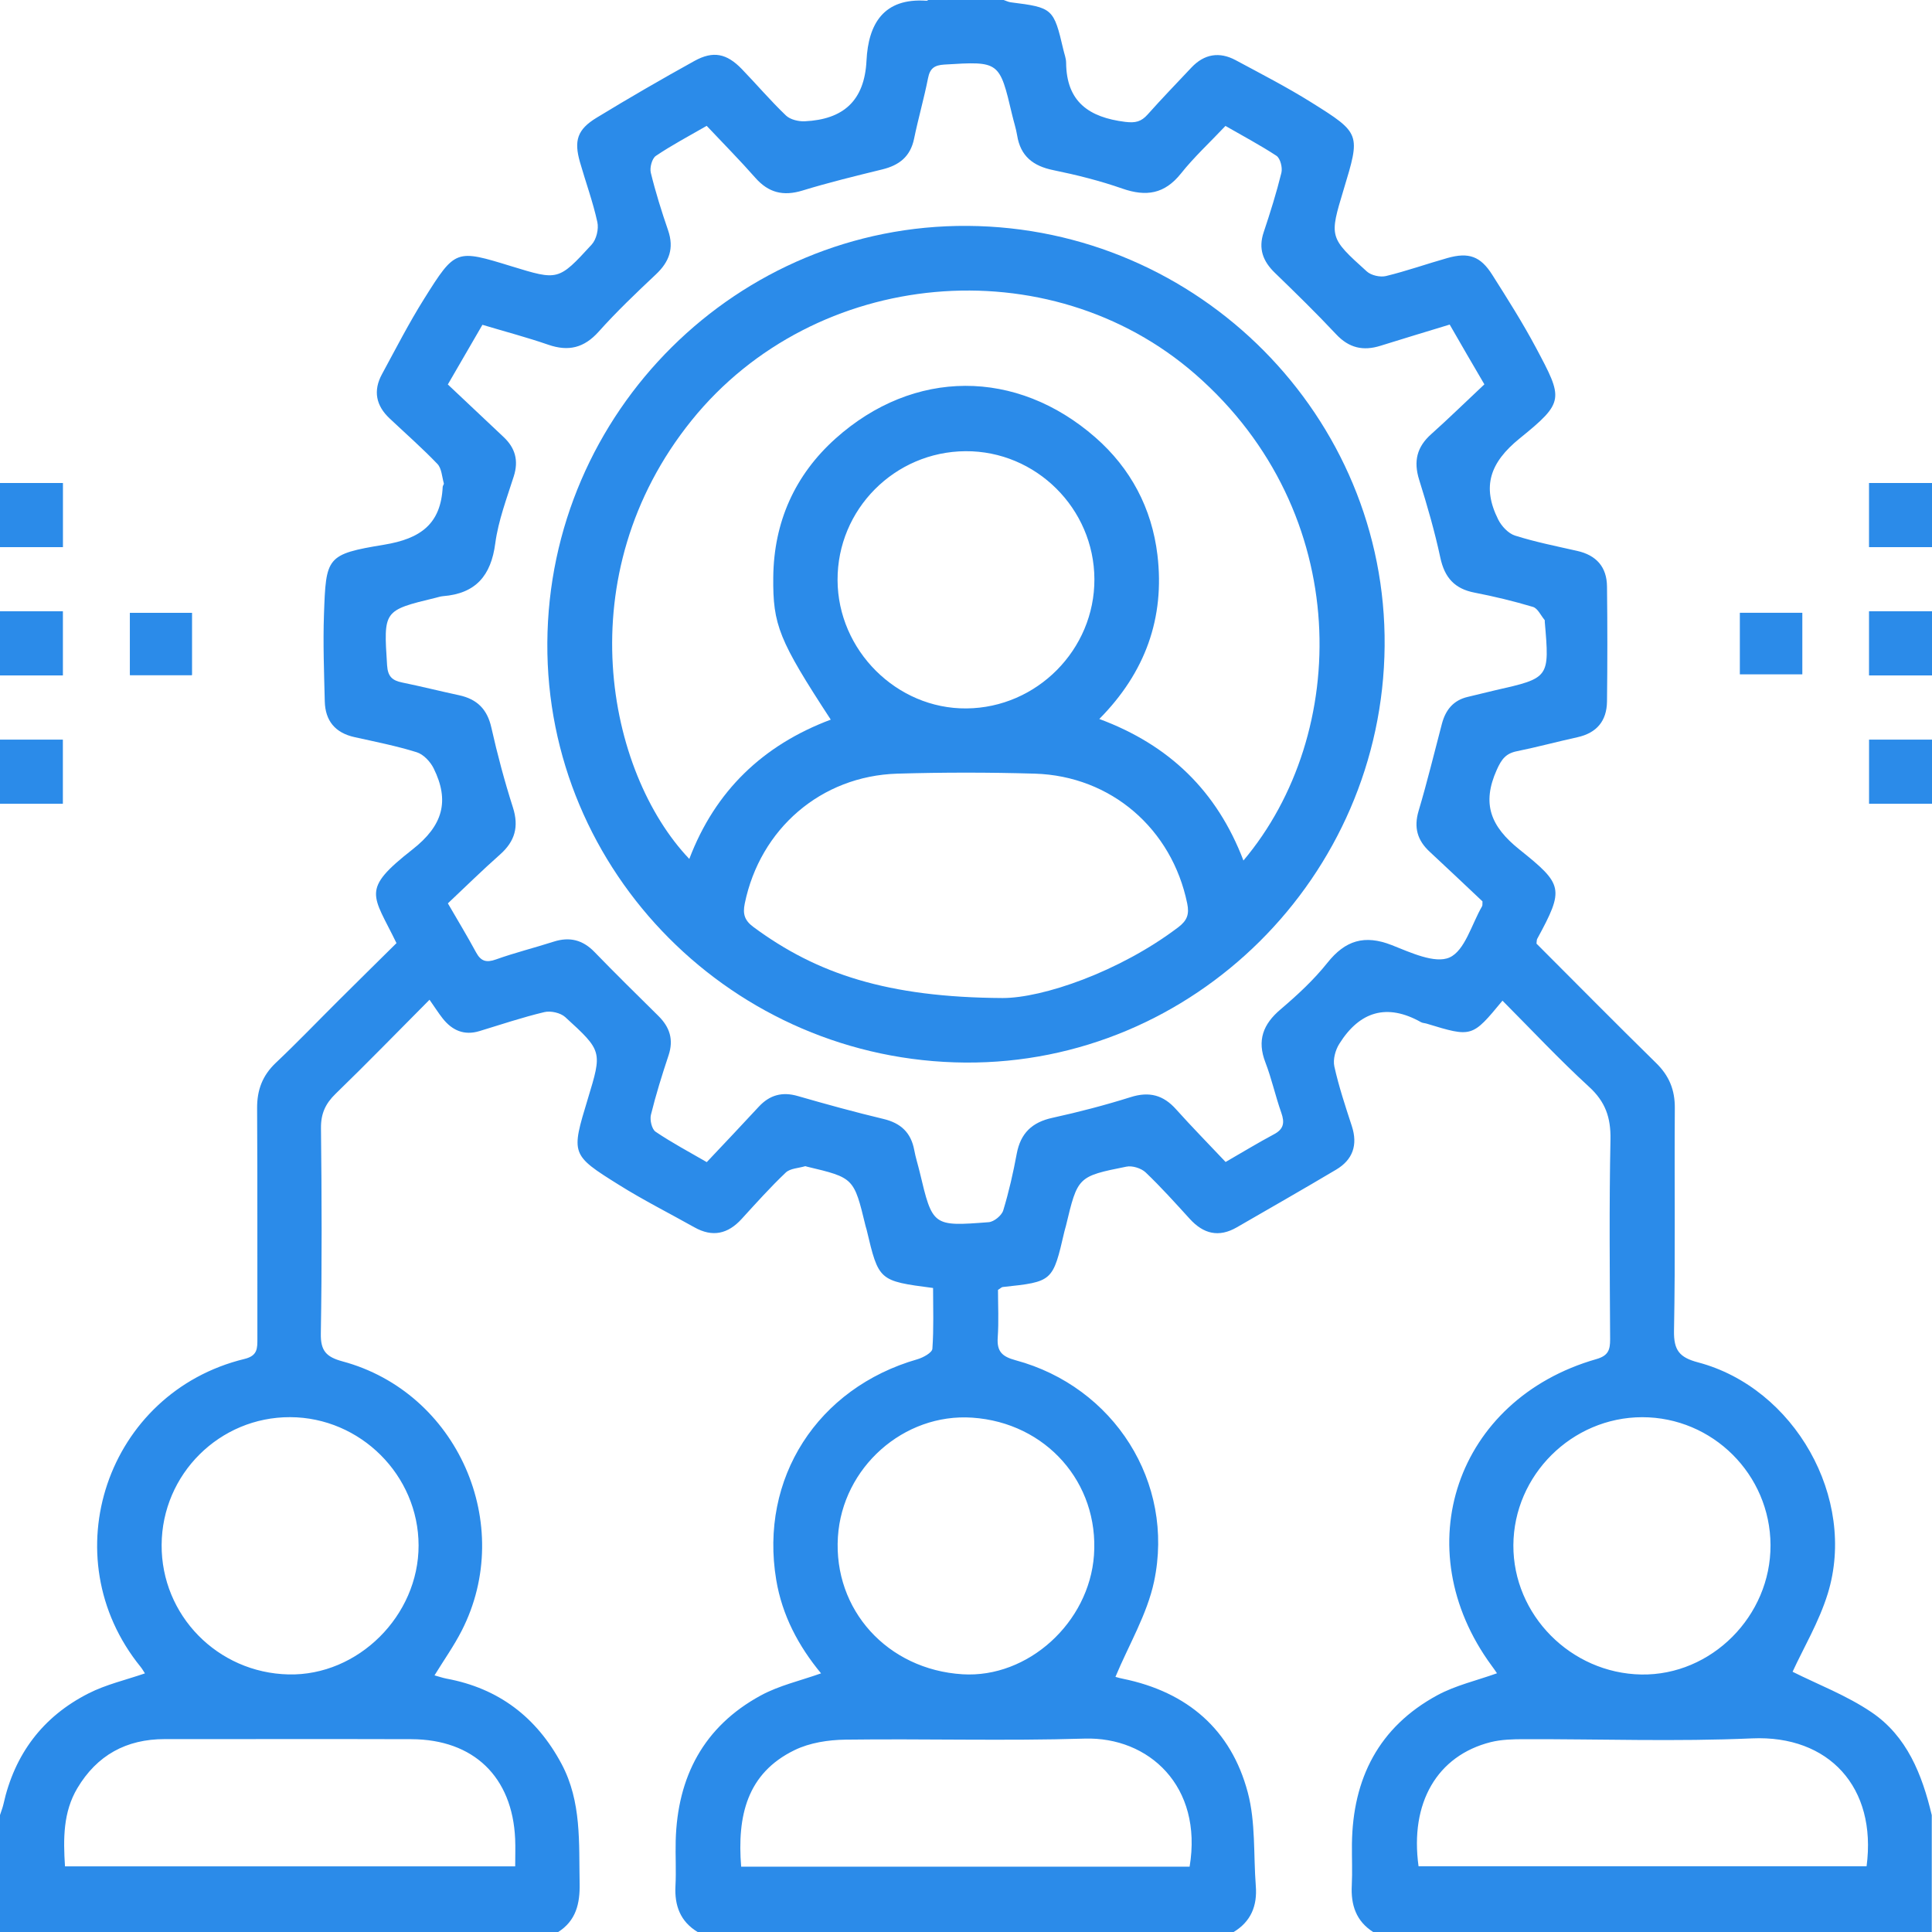 <?xml version="1.0" encoding="utf-8"?>
<!-- Generator: Adobe Illustrator 16.0.0, SVG Export Plug-In . SVG Version: 6.00 Build 0)  -->
<!DOCTYPE svg PUBLIC "-//W3C//DTD SVG 1.1//EN" "http://www.w3.org/Graphics/SVG/1.1/DTD/svg11.dtd">
<svg version="1.1" id="Layer_1" xmlns="http://www.w3.org/2000/svg" xmlns:xlink="http://www.w3.org/1999/xlink" x="0px" y="0px"
	 width="50px" height="50px" viewBox="0 0 50 50" enable-background="new 0 0 50 50" xml:space="preserve">
<g>
	<path fill="#2B8BE9" d="M24.023,0c0.65,0,1.302,0,1.952,0c0.063,0.021,0.121,0.052,0.186,0.06c1.085,0.136,1.109,0.157,1.359,1.227
		c0.025,0.111,0.07,0.222,0.071,0.333c0.007,1.018,0.595,1.418,1.528,1.534c0.268,0.033,0.416-0.005,0.582-0.191
		c0.367-0.412,0.753-0.811,1.132-1.214c0.334-0.355,0.728-0.417,1.149-0.19c0.658,0.354,1.324,0.696,1.957,1.092
		c1.279,0.8,1.271,0.813,0.834,2.256c-0.371,1.23-0.377,1.237,0.599,2.117c0.112,0.103,0.347,0.156,0.496,0.12
		c0.536-0.13,1.059-0.316,1.59-0.466c0.551-0.156,0.858-0.048,1.163,0.436c0.391,0.617,0.783,1.235,1.127,1.88
		c0.711,1.335,0.749,1.406-0.42,2.353c-0.771,0.625-0.98,1.247-0.555,2.098c0.086,0.172,0.262,0.361,0.436,0.416
		c0.525,0.166,1.068,0.274,1.607,0.396c0.498,0.111,0.769,0.418,0.773,0.923c0.012,0.991,0.012,1.982,0,2.974
		c-0.006,0.502-0.265,0.816-0.768,0.926c-0.523,0.115-1.043,0.256-1.566,0.362c-0.285,0.058-0.395,0.206-0.518,0.479
		c-0.396,0.881-0.159,1.467,0.584,2.063c1.134,0.908,1.169,1.014,0.462,2.313c-0.015,0.026-0.011,0.062-0.019,0.124
		c1.021,1.022,2.049,2.063,3.094,3.088c0.339,0.33,0.49,0.697,0.486,1.169c-0.014,1.922,0.016,3.842-0.021,5.762
		c-0.009,0.502,0.139,0.69,0.618,0.817c2.502,0.66,4.119,3.517,3.363,5.981c-0.228,0.74-0.637,1.425-0.912,2.027
		c0.646,0.325,1.394,0.609,2.039,1.045c0.922,0.621,1.313,1.615,1.563,2.666c0,1.008,0,2.018,0,3.026c-4.818,0-9.637,0-14.454,0
		c-0.444-0.282-0.582-0.701-0.556-1.206c0.018-0.357,0-0.716,0.004-1.074c0.02-1.693,0.695-3.027,2.209-3.849
		c0.472-0.256,1.015-0.379,1.545-0.569c-0.046-0.066-0.09-0.134-0.139-0.197c-2.231-3.037-0.922-6.892,2.709-7.933
		c0.313-0.089,0.359-0.241,0.358-0.517c-0.009-1.725-0.026-3.449,0.009-5.174c0.01-0.563-0.133-0.973-0.557-1.359
		c-0.773-0.709-1.493-1.479-2.238-2.227c-0.787,0.953-0.787,0.953-1.965,0.594c-0.047-0.014-0.102-0.014-0.143-0.037
		c-0.885-0.498-1.59-0.277-2.113,0.557c-0.104,0.163-0.17,0.409-0.13,0.59c0.116,0.521,0.286,1.032,0.452,1.541
		c0.16,0.49,0.025,0.873-0.407,1.129c-0.851,0.506-1.711,0.996-2.569,1.492c-0.466,0.269-0.863,0.172-1.219-0.22
		c-0.372-0.408-0.742-0.821-1.143-1.203c-0.113-0.106-0.344-0.179-0.496-0.147c-1.262,0.252-1.26,0.261-1.565,1.533
		c-0.012,0.049-0.028,0.094-0.039,0.143c-0.301,1.301-0.301,1.301-1.596,1.439c-0.027,0.002-0.054,0.03-0.123,0.075
		c0,0.394,0.022,0.813-0.007,1.231c-0.025,0.363,0.113,0.494,0.462,0.589c2.543,0.685,4.128,3.159,3.584,5.728
		c-0.181,0.85-0.653,1.635-1,2.467c-0.075-0.041-0.035-0.013,0.01,0.002c0.062,0.021,0.126,0.033,0.188,0.047
		c1.662,0.341,2.798,1.313,3.229,2.947c0.204,0.77,0.144,1.607,0.206,2.414c0.041,0.514-0.125,0.922-0.576,1.194
		c-4.621,0-9.244,0-13.866,0c-0.452-0.272-0.604-0.685-0.577-1.194c0.021-0.39-0.004-0.781,0.006-1.17
		c0.044-1.654,0.725-2.955,2.199-3.758c0.475-0.259,1.023-0.382,1.563-0.574c-0.583-0.703-1.007-1.5-1.16-2.418
		c-0.439-2.629,1.066-4.968,3.655-5.711c0.147-0.043,0.378-0.169,0.386-0.27c0.038-0.526,0.018-1.057,0.018-1.574
		c-1.406-0.184-1.406-0.184-1.721-1.514c-0.007-0.031-0.021-0.063-0.027-0.094c-0.301-1.244-0.301-1.244-1.518-1.533
		c-0.017-0.004-0.034-0.014-0.048-0.01c-0.169,0.051-0.385,0.055-0.499,0.164c-0.399,0.379-0.769,0.793-1.142,1.201
		c-0.355,0.389-0.754,0.479-1.223,0.215c-0.65-0.365-1.319-0.701-1.952-1.098c-1.248-0.779-1.24-0.793-0.806-2.223
		c0.374-1.231,0.381-1.238-0.584-2.119c-0.122-0.111-0.376-0.168-0.54-0.129c-0.567,0.135-1.123,0.322-1.682,0.492
		c-0.395,0.119-0.702-0.018-0.946-0.324c-0.108-0.137-0.202-0.285-0.344-0.488c-0.825,0.829-1.615,1.643-2.429,2.432
		c-0.264,0.256-0.384,0.514-0.38,0.892c0.02,1.772,0.026,3.546-0.004,5.317c-0.008,0.449,0.145,0.604,0.558,0.717
		c2.979,0.799,4.491,4.227,3.088,6.971c-0.202,0.395-0.46,0.759-0.704,1.156c0.123,0.033,0.214,0.066,0.309,0.084
		c1.353,0.25,2.334,1,2.979,2.207c0.522,0.979,0.447,2.043,0.468,3.098c0.01,0.518-0.093,0.96-0.558,1.255C9.635,50,4.817,50,0,50
		c0-1.01,0-2.02,0-3.027c0.029-0.092,0.066-0.181,0.087-0.272c0.288-1.304,1.021-2.277,2.206-2.877
		c0.45-0.229,0.959-0.345,1.458-0.517c-0.041-0.063-0.072-0.119-0.112-0.168c-2.319-2.856-0.874-7.104,2.69-7.97
		c0.342-0.083,0.332-0.278,0.332-0.533c-0.004-1.985,0.005-3.971-0.007-5.956c-0.003-0.472,0.139-0.846,0.482-1.172
		c0.556-0.525,1.085-1.078,1.627-1.617c0.504-0.502,1.011-1.001,1.498-1.483c-0.617-1.272-0.932-1.369,0.414-2.424
		c0.788-0.618,0.967-1.253,0.547-2.101c-0.086-0.172-0.263-0.361-0.438-0.415c-0.525-0.164-1.07-0.271-1.609-0.391
		c-0.5-0.11-0.758-0.423-0.77-0.926c-0.018-0.747-0.047-1.496-0.021-2.242c0.053-1.496,0.056-1.564,1.558-1.812
		c0.94-0.155,1.468-0.533,1.515-1.498c0.002-0.031,0.036-0.065,0.029-0.091c-0.048-0.171-0.056-0.385-0.165-0.5
		c-0.394-0.411-0.822-0.787-1.237-1.178c-0.355-0.332-0.431-0.72-0.198-1.147c0.356-0.656,0.697-1.323,1.094-1.955
		c0.807-1.286,0.819-1.278,2.259-0.836c1.204,0.369,1.213,0.378,2.074-0.563c0.122-0.133,0.187-0.404,0.146-0.583
		c-0.114-0.522-0.3-1.028-0.448-1.544c-0.162-0.563-0.072-0.851,0.432-1.157c0.832-0.507,1.675-0.995,2.528-1.467
		c0.488-0.27,0.837-0.194,1.227,0.209c0.384,0.398,0.744,0.821,1.143,1.203c0.111,0.106,0.326,0.157,0.489,0.149
		c0.989-0.048,1.543-0.524,1.595-1.57c0.047-0.95,0.442-1.629,1.555-1.549C23.993,0.021,24.009,0.007,24.023,0z M31.715,3.259
		c-0.404,0.428-0.813,0.805-1.154,1.234c-0.424,0.529-0.898,0.602-1.514,0.388c-0.58-0.203-1.184-0.354-1.785-0.477
		c-0.525-0.106-0.853-0.362-0.939-0.903c-0.029-0.176-0.086-0.347-0.127-0.521c-0.33-1.401-0.329-1.396-1.756-1.309
		c-0.255,0.016-0.373,0.095-0.423,0.354c-0.104,0.525-0.253,1.042-0.361,1.566c-0.095,0.46-0.383,0.685-0.817,0.792
		c-0.693,0.17-1.388,0.339-2.07,0.548c-0.496,0.152-0.88,0.059-1.223-0.332c-0.396-0.45-0.818-0.876-1.257-1.342
		c-0.457,0.264-0.902,0.498-1.316,0.778c-0.1,0.068-0.162,0.305-0.13,0.436c0.123,0.504,0.279,1.001,0.448,1.492
		c0.158,0.462,0.03,0.812-0.315,1.137c-0.509,0.479-1.016,0.962-1.481,1.482c-0.378,0.422-0.781,0.521-1.307,0.339
		c-0.549-0.19-1.112-0.338-1.703-0.515c-0.303,0.522-0.594,1.023-0.895,1.544c0.5,0.471,0.972,0.915,1.443,1.36
		c0.301,0.283,0.393,0.608,0.264,1.016c-0.182,0.572-0.4,1.145-0.479,1.733c-0.109,0.84-0.506,1.303-1.354,1.37
		c-0.063,0.005-0.127,0.027-0.189,0.042c-1.359,0.329-1.348,0.328-1.257,1.748c0.019,0.292,0.136,0.392,0.389,0.444
		c0.493,0.101,0.981,0.224,1.475,0.33c0.461,0.1,0.727,0.358,0.834,0.835c0.156,0.695,0.341,1.388,0.558,2.067
		c0.16,0.501,0.053,0.878-0.333,1.22c-0.459,0.406-0.896,0.837-1.35,1.264c0.263,0.453,0.506,0.855,0.73,1.269
		c0.124,0.228,0.262,0.272,0.513,0.183c0.488-0.175,0.994-0.3,1.489-0.459c0.415-0.134,0.756-0.051,1.063,0.266
		c0.543,0.561,1.1,1.107,1.654,1.655c0.293,0.29,0.398,0.611,0.263,1.018c-0.17,0.51-0.329,1.021-0.457,1.541
		c-0.032,0.133,0.023,0.373,0.122,0.438c0.424,0.287,0.88,0.528,1.323,0.786c0.479-0.508,0.915-0.967,1.346-1.434
		c0.283-0.305,0.609-0.394,1.015-0.275c0.732,0.211,1.469,0.414,2.21,0.591c0.449,0.106,0.715,0.353,0.799,0.806
		c0.035,0.191,0.096,0.379,0.141,0.568c0.334,1.402,0.334,1.411,1.787,1.298c0.137-0.011,0.335-0.173,0.375-0.305
		c0.146-0.479,0.258-0.974,0.35-1.47c0.1-0.53,0.398-0.812,0.924-0.926c0.683-0.15,1.359-0.326,2.023-0.535
		c0.483-0.153,0.848-0.054,1.178,0.317c0.41,0.458,0.842,0.896,1.28,1.361c0.435-0.25,0.835-0.495,1.25-0.716
		c0.257-0.135,0.281-0.303,0.191-0.559c-0.152-0.429-0.248-0.877-0.411-1.301c-0.221-0.573-0.061-0.99,0.395-1.376
		c0.433-0.368,0.856-0.76,1.209-1.202c0.463-0.583,0.963-0.733,1.662-0.46c0.484,0.19,1.12,0.491,1.5,0.321
		c0.397-0.179,0.571-0.859,0.84-1.322c0.016-0.024,0.008-0.062,0.012-0.129c-0.444-0.419-0.903-0.855-1.367-1.285
		c-0.318-0.294-0.414-0.625-0.287-1.055c0.223-0.746,0.405-1.504,0.604-2.257c0.095-0.358,0.295-0.609,0.672-0.696
		c0.236-0.054,0.473-0.117,0.709-0.171c1.406-0.318,1.406-0.318,1.281-1.77c-0.002-0.017,0.004-0.038-0.004-0.048
		c-0.099-0.118-0.178-0.302-0.302-0.339c-0.497-0.149-1.004-0.271-1.514-0.37c-0.515-0.1-0.772-0.39-0.882-0.9
		c-0.146-0.682-0.34-1.354-0.549-2.02c-0.149-0.478-0.061-0.85,0.313-1.182c0.459-0.41,0.898-0.841,1.375-1.288
		C38.111,9.428,37.82,8.927,37.518,8.4c-0.619,0.189-1.207,0.365-1.793,0.549c-0.447,0.14-0.814,0.057-1.146-0.298
		c-0.512-0.546-1.046-1.068-1.583-1.588c-0.312-0.301-0.435-0.627-0.292-1.053c0.17-0.509,0.331-1.021,0.459-1.541
		c0.031-0.132-0.028-0.369-0.128-0.437C32.616,3.757,32.171,3.522,31.715,3.259z M19.181,48.309c3.894,0,7.752,0,11.606,0
		c0.348-2.084-1.059-3.365-2.719-3.314c-2.063,0.063-4.128,0-6.192,0.027c-0.441,0.006-0.922,0.08-1.313,0.271
		C19.329,45.893,19.076,46.997,19.181,48.309z M1.682,48.301c3.899,0,7.755,0,11.651,0c0-0.259,0.009-0.484-0.001-0.709
		c-0.07-1.605-1.073-2.576-2.684-2.582c-2.129-0.007-4.258,0-6.387-0.002c-0.994,0-1.751,0.417-2.26,1.271
		C1.635,46.896,1.635,47.577,1.682,48.301z M36.712,48.299c3.884,0,7.741,0,11.595,0c0.271-2.045-0.977-3.396-2.961-3.31
		c-1.963,0.087-3.933,0.016-5.897,0.021c-0.291,0-0.591,0.007-0.869,0.076C37.193,45.436,36.484,46.657,36.712,48.299z
		 M25.163,36.689c-1.774-0.121-3.363,1.289-3.478,3.086c-0.119,1.888,1.282,3.434,3.224,3.555c1.69,0.105,3.278-1.332,3.403-3.081
		C28.445,38.372,27.07,36.818,25.163,36.689z M4.183,39.98c-0.011,1.822,1.447,3.313,3.285,3.354
		c1.797,0.041,3.368-1.519,3.365-3.34c-0.003-1.813-1.504-3.312-3.324-3.318C5.684,36.67,4.193,38.15,4.183,39.98z M42.498,36.677
		c-1.816,0.003-3.323,1.499-3.332,3.313c-0.008,1.803,1.486,3.314,3.311,3.346c1.813,0.03,3.352-1.511,3.344-3.35
		C45.813,38.159,44.322,36.676,42.498,36.677z"/>
	<path fill="#2B8BE9" d="M4.966,17.47c0-0.57,0-1.083,0-1.61c-0.553,0-1.076,0-1.603,0c0,0.558,0,1.082,0,1.61
		C3.912,17.47,4.425,17.47,4.966,17.47z"/>
	<path fill="#2B8BE9" d="M0,12.5c0.531,0,1.063,0,1.629,0c0,0.552,0,1.075,0,1.66c-0.542,0-1.086,0-1.629,0
		C0,13.606,0,13.053,0,12.5z"/>
	<path fill="#2B8BE9" d="M50,14.16c-0.532,0-1.064,0-1.63,0c0-0.549,0-1.073,0-1.66c0.542,0,1.086,0,1.63,0
		C50,13.053,50,13.606,50,14.16z"/>
	<path fill="#2B8BE9" d="M0,15.82c0.531,0,1.063,0,1.628,0c0,0.562,0,1.084,0,1.66c-0.542,0-1.085,0-1.628,0
		C0,16.927,0,16.373,0,15.82z"/>
	<path fill="#2B8BE9" d="M50,17.48c-0.532,0-1.063,0-1.63,0c0-0.539,0-1.063,0-1.66c0.543,0,1.086,0,1.63,0
		C50,16.373,50,16.927,50,17.48z"/>
	<path fill="#2B8BE9" d="M0,19.141c0.53,0,1.061,0,1.627,0c0,0.575,0,1.098,0,1.66c-0.544,0-1.086,0-1.627,0
		C0,20.247,0,19.693,0,19.141z"/>
	<path fill="#2B8BE9" d="M50,20.801c-0.531,0-1.063,0-1.629,0c0-0.525,0-1.05,0-1.66c0.543,0,1.085,0,1.629,0
		C50,19.693,50,20.247,50,20.801z"/>
	<path fill="#2B8BE9" d="M4.966,17.47c-0.541,0-1.054,0-1.603,0c0-0.528,0-1.053,0-1.61c0.526,0,1.05,0,1.603,0
		C4.966,16.387,4.966,16.899,4.966,17.47z"/>
	<path fill="#2B8BE9" d="M45.027,17.452c0-0.536,0-1.049,0-1.594c0.541,0,1.064,0,1.617,0c0,0.528,0,1.04,0,1.594
		C46.126,17.452,45.604,17.452,45.027,17.452z"/>
	<path fill="#2B8BE9" d="M24.981,27.499c-5.992-0.043-10.853-4.924-10.816-10.863c0.036-5.979,4.928-10.831,10.878-10.79
		c5.988,0.042,10.846,4.938,10.791,10.876C35.779,22.685,30.889,27.541,24.981,27.499z M32.18,22.27
		c2.76-3.271,2.859-9.001-1.242-12.582c-3.787-3.306-9.84-2.772-13.038,1.19c-3.23,4.006-2.193,9.112-0.061,11.351
		c0.669-1.76,1.906-2.947,3.661-3.605c-1.341-2.055-1.501-2.446-1.488-3.689c0.015-1.429,0.561-2.643,1.61-3.584
		c2.025-1.814,4.685-1.817,6.728-0.029c0.912,0.799,1.459,1.831,1.604,3.037c0.195,1.631-0.313,3.045-1.504,4.248
		C30.262,19.28,31.494,20.473,32.18,22.27z M25.949,25.829c1.027,0.001,3.016-0.672,4.547-1.834
		c0.229-0.174,0.286-0.336,0.229-0.613c-0.396-1.931-1.97-3.3-3.943-3.36c-1.186-0.035-2.375-0.035-3.561,0
		c-1.974,0.06-3.549,1.43-3.946,3.358c-0.057,0.276-0.007,0.441,0.228,0.614C21.138,25.202,22.968,25.813,25.949,25.829z
		 M28.323,14.988c-0.007-1.828-1.513-3.322-3.335-3.311c-1.835,0.012-3.318,1.505-3.312,3.334c0.006,1.819,1.531,3.339,3.335,3.323
		C26.836,18.319,28.331,16.809,28.323,14.988z"/>
</g>
</svg>
